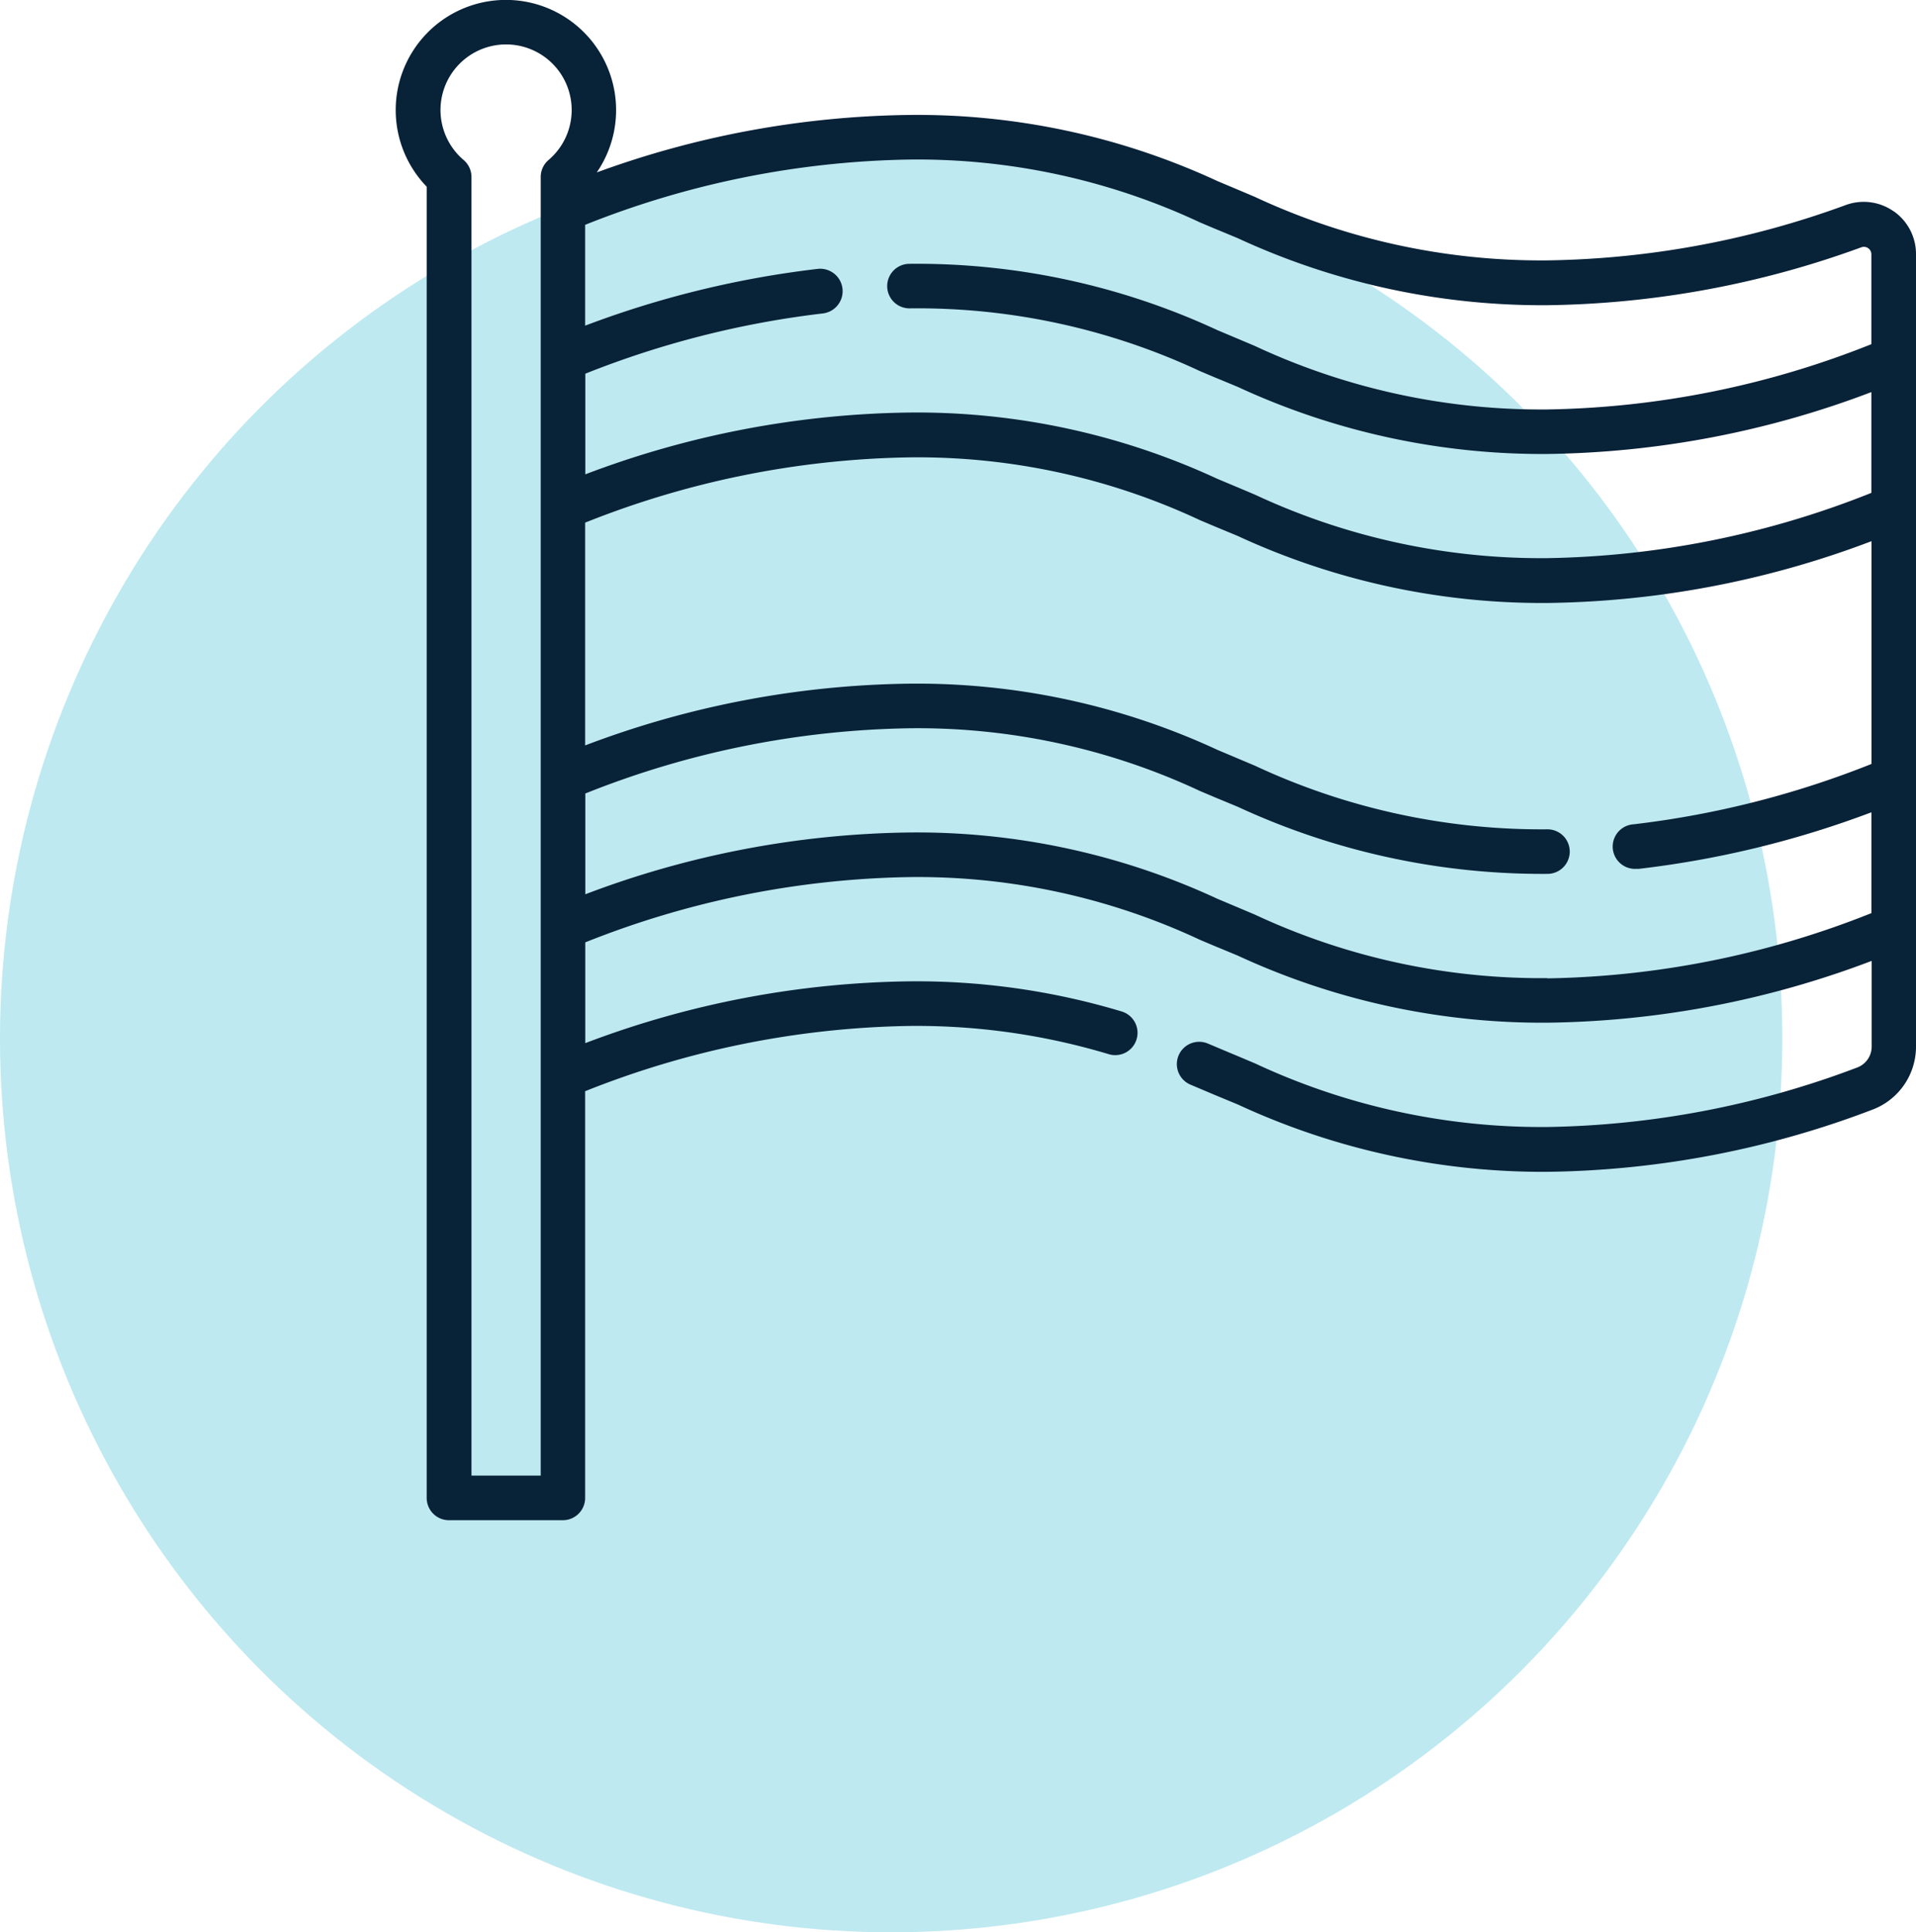 <svg xmlns="http://www.w3.org/2000/svg" width="43" height="43.367" viewBox="0 0 43 43.367">
  <g id="Culture" transform="translate(8.881 0)">
    <ellipse id="Ellipse_" data-name="Ellipse  " cx="20" cy="20.058" rx="20" ry="20.058" transform="translate(-8.881 3.252)" fill="#28b8ce" opacity="0.302"/>
    <path id="Tracé_475" data-name="Tracé 475" d="M33.619,4.744A1.169,1.169,0,0,0,32.548,4.6a20.239,20.239,0,0,1-6.707,1.244,15.186,15.186,0,0,1-6.563-1.427l-.4-.169-.439-.185A16.025,16.025,0,0,0,11.527,2.58a21.111,21.111,0,0,0-7.015,1.29,2.473,2.473,0,1,0-3.817.32V33.619a.5.5,0,0,0,.5.5H3.751a.5.5,0,0,0,.5-.5V24.491a20.452,20.452,0,0,1,7.276-1.465A14.984,14.984,0,0,1,16,23.659a.5.5,0,1,0,.295-.957,15.967,15.967,0,0,0-4.765-.677,21.165,21.165,0,0,0-7.276,1.387V21.15a20.452,20.452,0,0,1,7.276-1.465,14.947,14.947,0,0,1,6.519,1.408c.154.065.3.128.448.188l.4.166a16.266,16.266,0,0,0,6.951,1.506,21.164,21.164,0,0,0,7.276-1.387V23.49a.5.5,0,0,1-.322.468,20.468,20.468,0,0,1-6.953,1.336,15.186,15.186,0,0,1-6.563-1.427l-.4-.169q-.213-.088-.439-.184l-.221-.093a.5.5,0,0,0-.389.923l.22.093c.154.065.3.128.447.188l.4.166A16.266,16.266,0,0,0,25.842,26.3a21.144,21.144,0,0,0,7.312-1.4,1.511,1.511,0,0,0,.965-1.4V5.7a1.17,1.17,0,0,0-.5-.958ZM18.046,4.99c.154.065.3.128.448.188l.4.166A16.266,16.266,0,0,0,25.842,6.85a21.266,21.266,0,0,0,7.051-1.3.167.167,0,0,1,.224.157V7.725a20.451,20.451,0,0,1-7.276,1.465,15.186,15.186,0,0,1-6.563-1.427l-.4-.169-.439-.185a16.025,16.025,0,0,0-6.909-1.488.5.5,0,0,0,0,1,14.948,14.948,0,0,1,6.519,1.408c.154.065.3.128.448.188l.4.166a16.266,16.266,0,0,0,6.951,1.506A21.164,21.164,0,0,0,33.117,8.8v2.262a20.452,20.452,0,0,1-7.276,1.465A15.186,15.186,0,0,1,19.279,11.1l-.4-.169c-.142-.059-.288-.121-.439-.184a16.024,16.024,0,0,0-6.909-1.488,21.165,21.165,0,0,0-7.276,1.387V8.387A20.994,20.994,0,0,1,9.583,7.035a.5.5,0,0,0-.113-1A21.929,21.929,0,0,0,4.251,7.309V5.046a20.452,20.452,0,0,1,7.276-1.465A14.947,14.947,0,0,1,18.046,4.99ZM3.25,33.118H1.7V3.973a.5.5,0,0,0-.176-.382,1.472,1.472,0,1,1,1.906,0,.5.5,0,0,0-.176.382V33.118ZM25.842,21.953a15.186,15.186,0,0,1-6.563-1.427l-.4-.169-.439-.185a16.025,16.025,0,0,0-6.909-1.488,21.165,21.165,0,0,0-7.276,1.387V17.809a20.4,20.4,0,0,1,7.276-1.464,14.948,14.948,0,0,1,6.519,1.408c.154.065.3.128.447.188l.4.166a16.265,16.265,0,0,0,6.951,1.506.5.5,0,0,0,0-1,15.186,15.186,0,0,1-6.563-1.427l-.4-.169-.439-.185a16.025,16.025,0,0,0-6.909-1.488A21.167,21.167,0,0,0,4.251,16.73v-5a20.452,20.452,0,0,1,7.276-1.465,14.946,14.946,0,0,1,6.519,1.408c.154.065.3.128.447.188l.4.166a16.266,16.266,0,0,0,6.951,1.506,21.166,21.166,0,0,0,7.276-1.387v5A20.99,20.99,0,0,1,27.785,18.5a.5.5,0,0,0,.056,1,.513.513,0,0,0,.057,0,21.935,21.935,0,0,0,5.22-1.269v2.263a20.456,20.456,0,0,1-7.276,1.464Z" fill="#082238"/>
  </g>
</svg>
